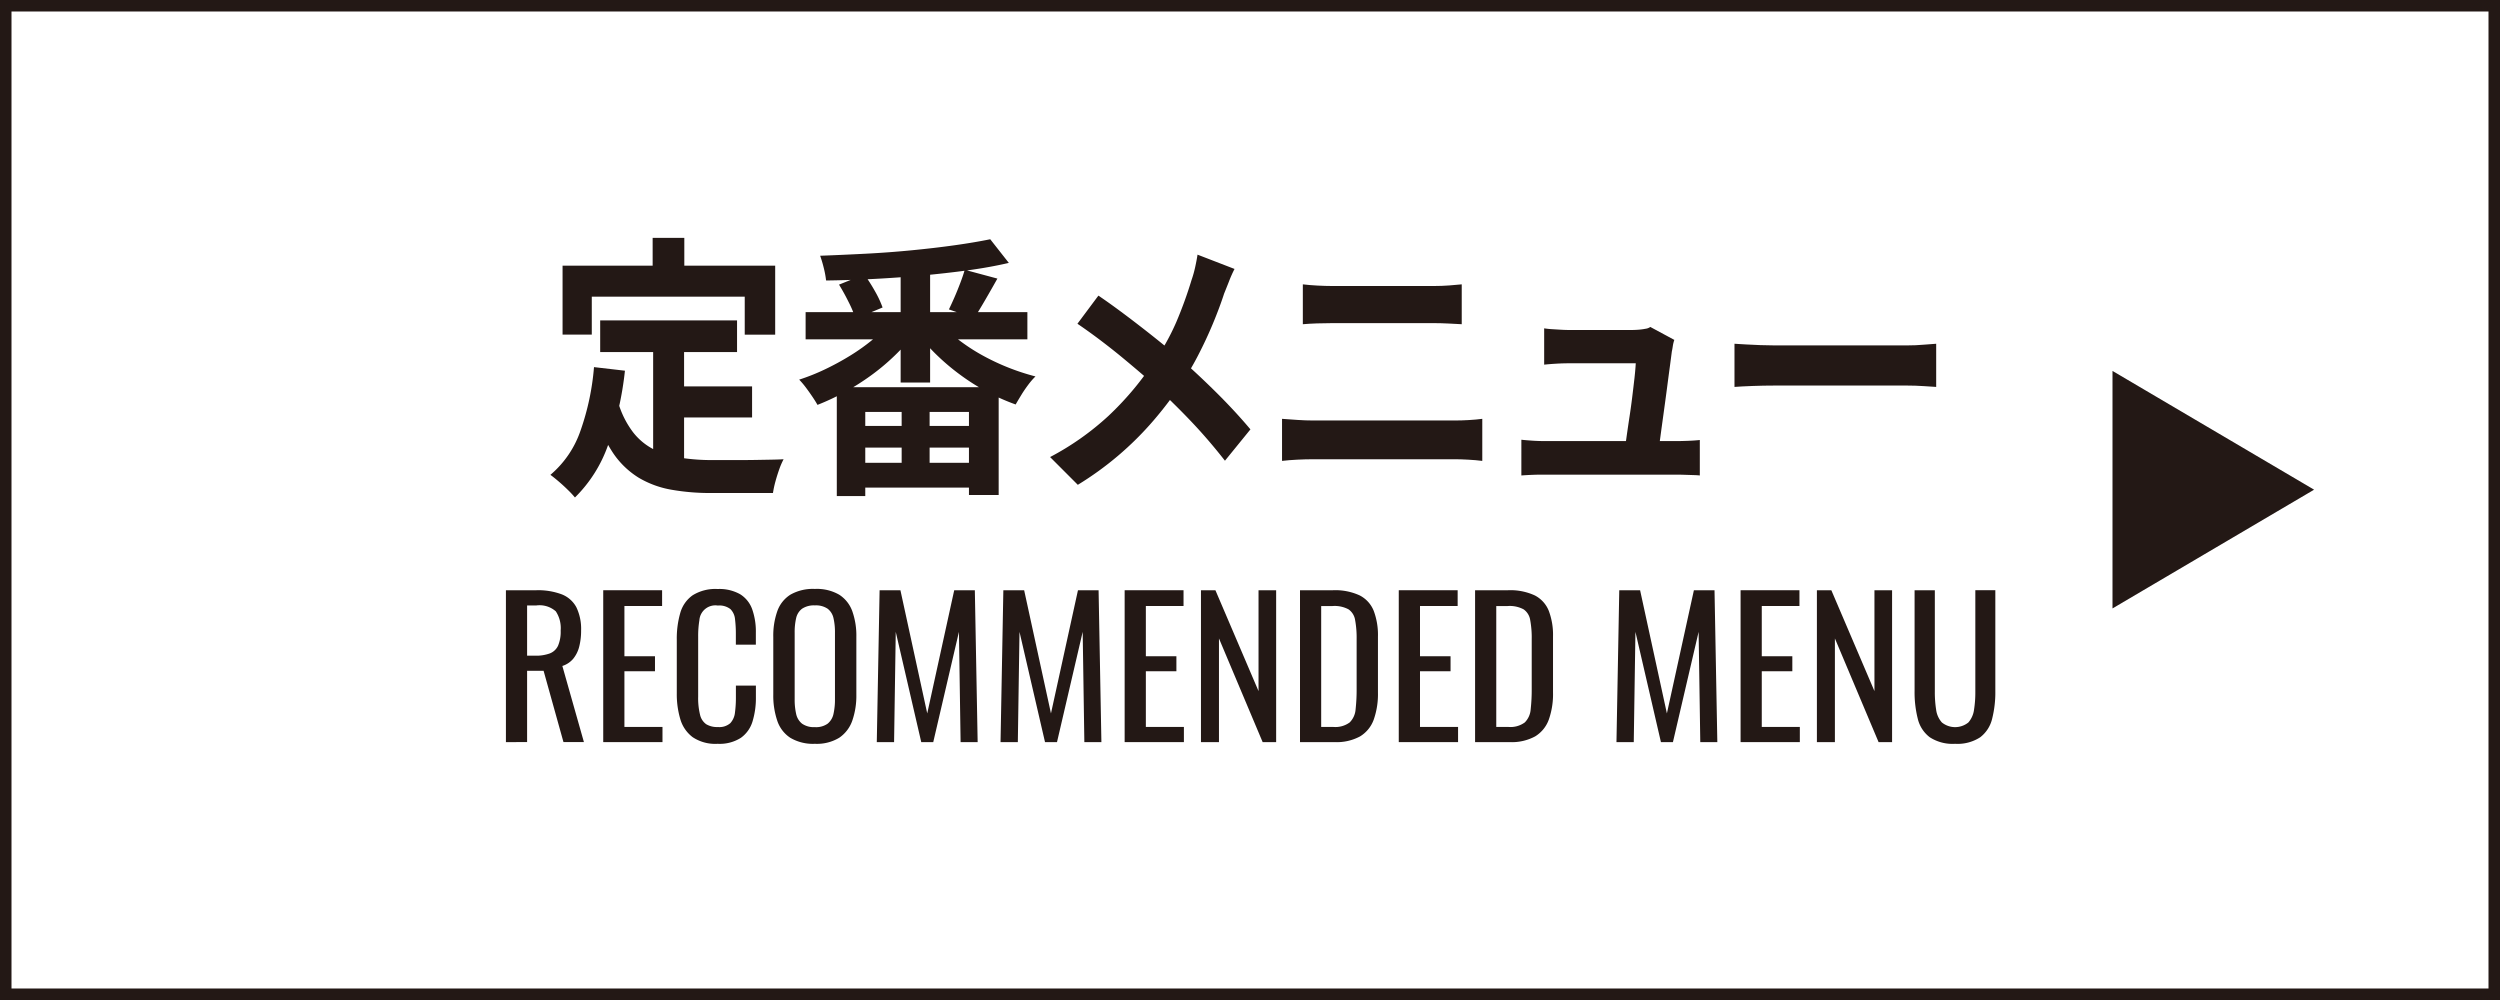 <svg xmlns="http://www.w3.org/2000/svg" width="150" height="60" viewBox="0 0 150 60">
  <g id="グループ_135" data-name="グループ 135" transform="translate(-1620 -193)">
    <g id="長方形_54" data-name="長方形 54" transform="translate(1620 193)" fill="#fff" stroke="#231815" stroke-width="0.69">
      <rect width="150" height="60" stroke="none"/>
      <rect x="0.345" y="0.345" width="149.31" height="59.31" fill="none"/>
    </g>
    <g id="グループ_133" data-name="グループ 133" style="isolation: isolate">
      <path id="パス_883" data-name="パス 883" d="M1655.64,215.027l1.856.215a19.513,19.513,0,0,1-1.009,4.455,8.233,8.233,0,0,1-1.99,3.152,5.666,5.666,0,0,0-.416-.446q-.267-.264-.557-.512c-.193-.164-.36-.3-.5-.4a6.029,6.029,0,0,0,1.811-2.664A15.135,15.135,0,0,0,1655.64,215.027Zm-1.886-6.088h12.757v4.141h-1.827V210.8h-9.177v2.277h-1.753Zm3.326,8.168a5.5,5.5,0,0,0,.9,1.823,3.7,3.7,0,0,0,1.292,1.056,5.62,5.62,0,0,0,1.611.487,12.467,12.467,0,0,0,1.857.132h1.551q.5,0,1.017-.008l.966-.017c.3-.005.544-.014.742-.025a4.326,4.326,0,0,0-.26.6c-.084.235-.161.48-.23.733a5.824,5.824,0,0,0-.148.693h-3.728a13.352,13.352,0,0,1-2.376-.2,5.791,5.791,0,0,1-1.952-.718,5.068,5.068,0,0,1-1.545-1.494,9.1,9.1,0,0,1-1.151-2.54Zm-1.069-4.884h8.212v1.9h-8.212Zm3.148-4.951h1.9v3h-1.9Zm.03,6.056h1.856V221.3l-1.856-.247Zm.936,2.854h5v1.865h-5Z" fill="#231815"/>
      <path id="パス_884" data-name="パス 884" d="M1673.415,212.289l1.456.709a11.119,11.119,0,0,1-1.188,1.336,13.123,13.123,0,0,1-1.433,1.2,14.672,14.672,0,0,1-1.582,1,14.052,14.052,0,0,1-1.619.759c-.079-.143-.183-.31-.312-.5s-.262-.379-.4-.561a5.03,5.03,0,0,0-.386-.454,12.367,12.367,0,0,0,1.551-.619,15.843,15.843,0,0,0,1.515-.825,11.946,11.946,0,0,0,1.352-.965A6.744,6.744,0,0,0,1673.415,212.289Zm-5.078-.561h13.306v1.633h-13.306Zm11.077-4.373,1.115,1.419q-1.13.264-2.465.446t-2.777.313q-1.441.132-2.9.206t-2.822.091a5.454,5.454,0,0,0-.14-.759,7.383,7.383,0,0,0-.216-.726q1.336-.05,2.747-.123t2.77-.207q1.358-.132,2.554-.3T1679.414,207.355Zm-9.206,8.877h9.712V222.7h-1.783v-4.983h-6.221v5.049h-1.708Zm.133-6.154,1.515-.611a10.019,10.019,0,0,1,.639,1,6.14,6.14,0,0,1,.46.982l-1.619.676a6.555,6.555,0,0,0-.408-.981Q1670.638,210.556,1670.341,210.078Zm.535,8.48h8.242v1.3h-8.242Zm0,2.211h8.242v1.486h-8.242Zm3.163-11.83h1.768v7.013h-1.768Zm.06,8.2h1.678v4.62H1674.1Zm2.3-4.8a7.136,7.136,0,0,0,1.084,1.023,11.354,11.354,0,0,0,1.4.924,13.722,13.722,0,0,0,3.245,1.3,4.245,4.245,0,0,0-.43.495c-.149.2-.288.4-.416.611s-.243.4-.342.577a12.686,12.686,0,0,1-1.663-.734,13.084,13.084,0,0,1-1.6-1,13.479,13.479,0,0,1-1.44-1.205,10.32,10.32,0,0,1-1.188-1.352Zm1.485-3.151,1.96.527q-.37.66-.735,1.288t-.661,1.088l-1.514-.527c.109-.221.222-.468.342-.743s.232-.555.341-.841S1677.816,209.429,1677.885,209.187Z" fill="#231815"/>
      <path id="パス_885" data-name="パス 885" d="M1694.072,209.137a7.245,7.245,0,0,0-.327.734q-.179.454-.3.751-.267.825-.668,1.79t-.906,1.939a18,18,0,0,1-1.114,1.864,22.932,22.932,0,0,1-1.552,2.022,19.1,19.1,0,0,1-4.536,3.852l-1.664-1.666a16.413,16.413,0,0,0,3.5-2.467,18.07,18.07,0,0,0,2.628-3.094,13.45,13.45,0,0,0,1.449-2.548,24.706,24.706,0,0,0,.912-2.517,6.356,6.356,0,0,0,.216-.768c.064-.29.111-.541.141-.75Zm-8.168,1.6q.564.381,1.2.85t1.276.965q.647.5,1.234.974t1.061.874q1.188,1.041,2.317,2.162t2.034,2.2l-1.529,1.881q-.981-1.254-1.991-2.319t-2.182-2.153q-.4-.38-.921-.825t-1.121-.941c-.4-.329-.824-.662-1.27-1s-.9-.662-1.366-.981Z" fill="#231815"/>
      <path id="パス_886" data-name="パス 886" d="M1696.922,218.13l.929.066q.483.033.928.033h8.524q.386,0,.824-.025t.81-.074v2.524c-.258-.033-.541-.057-.847-.074s-.57-.025-.787-.025h-8.524c-.3,0-.612.009-.943.025s-.636.041-.914.074Zm1.248-8.069q.4.049.884.074c.321.016.606.025.854.025h6.148q.445,0,.89-.033c.3-.022.55-.044.758-.066v2.392l-.787-.041q-.476-.024-.861-.024h-6.134q-.43,0-.905.016c-.318.011-.6.028-.847.049Z" fill="#231815"/>
      <path id="パス_887" data-name="パス 887" d="M1711.282,219.384c.2.022.429.041.691.058s.522.024.78.024h7.781c.188,0,.431-.005.727-.016s.54-.028.728-.05v2.128c-.1-.011-.235-.019-.408-.024l-.535-.017c-.183-.006-.343-.008-.483-.008h-7.81c-.258,0-.495,0-.714.008s-.47.019-.757.041Zm9.177-5.99a2.056,2.056,0,0,0-.089.363c-.019.132-.039.242-.059.33-.03.231-.071.55-.126.957s-.114.856-.178,1.345-.132.981-.2,1.476-.131.947-.185,1.354-.1.732-.142.973h-2.034q.059-.347.134-.883t.17-1.171q.1-.636.179-1.279t.141-1.188q.059-.545.075-.874h-4.011c-.238,0-.492.008-.764.024s-.512.036-.72.058V212.7a4.341,4.341,0,0,0,.46.05l.542.033c.183.011.339.016.468.016h3.8c.108,0,.237-.005.385-.016a3.672,3.672,0,0,0,.431-.058.619.619,0,0,0,.282-.108Z" fill="#231815"/>
      <path id="パス_888" data-name="パス 888" d="M1724.069,213.625l.682.041q.415.024.869.041t.839.017h7.975c.346,0,.672-.014.98-.042s.559-.046.757-.057v2.59l-.757-.049q-.505-.033-.98-.033h-7.975q-.639,0-1.306.025c-.446.016-.807.036-1.084.057Z" fill="#231815"/>
    </g>
    <g id="グループ_134" data-name="グループ 134" style="isolation: isolate">
      <path id="パス_889" data-name="パス 889" d="M1650.355,237.527v-9.113h1.834a4.046,4.046,0,0,1,1.507.243,1.692,1.692,0,0,1,.884.775,2.98,2.98,0,0,1,.286,1.4,3.82,3.82,0,0,1-.112.961,1.878,1.878,0,0,1-.36.731,1.409,1.409,0,0,1-.653.434l1.294,4.567h-1.227l-1.192-4.275h-.99v4.275Zm1.271-5.186h.484a2.394,2.394,0,0,0,.877-.135.906.906,0,0,0,.495-.461,2.142,2.142,0,0,0,.158-.911,1.822,1.822,0,0,0-.292-1.154,1.472,1.472,0,0,0-1.159-.354h-.563Z" fill="#231815"/>
      <path id="パス_890" data-name="パス 890" d="M1656.194,237.527v-9.113h3.532v.946h-2.261v3.015h1.834v.9h-1.834v3.341h2.284v.911Z" fill="#231815"/>
      <path id="パス_891" data-name="パス 891" d="M1663.057,237.628a2.436,2.436,0,0,1-1.5-.4,2.078,2.078,0,0,1-.742-1.091,5.251,5.251,0,0,1-.208-1.53v-3.218a5.557,5.557,0,0,1,.208-1.608,1.939,1.939,0,0,1,.742-1.063,2.573,2.573,0,0,1,1.5-.377,2.528,2.528,0,0,1,1.355.315,1.756,1.756,0,0,1,.72.9,4.02,4.02,0,0,1,.219,1.406v.72h-1.2v-.641a7.156,7.156,0,0,0-.05-.895.979.979,0,0,0-.276-.6,1.08,1.08,0,0,0-.754-.213.96.96,0,0,0-1.108.883,5.8,5.8,0,0,0-.073.984V234.8a4.146,4.146,0,0,0,.113,1.085.95.95,0,0,0,.371.569,1.266,1.266,0,0,0,.7.168,1,1,0,0,0,.743-.231,1.1,1.1,0,0,0,.281-.635,6.867,6.867,0,0,0,.056-.945v-.675h1.2v.675a4.84,4.84,0,0,1-.2,1.468,1.869,1.869,0,0,1-.7.99A2.369,2.369,0,0,1,1663.057,237.628Z" fill="#231815"/>
      <path id="パス_892" data-name="パス 892" d="M1668.894,237.628a2.664,2.664,0,0,1-1.474-.359,1.965,1.965,0,0,1-.786-1.03,4.7,4.7,0,0,1-.237-1.569v-3.454a4.4,4.4,0,0,1,.242-1.547,1.931,1.931,0,0,1,.787-.99,2.733,2.733,0,0,1,1.468-.343,2.677,2.677,0,0,1,1.463.349,1.972,1.972,0,0,1,.782.99,4.377,4.377,0,0,1,.242,1.541v3.465a4.539,4.539,0,0,1-.242,1.553,2.058,2.058,0,0,1-.782,1.029A2.574,2.574,0,0,1,1668.894,237.628Zm0-1a1.2,1.2,0,0,0,.765-.208,1.029,1.029,0,0,0,.35-.585,3.9,3.9,0,0,0,.089-.883v-3.994a3.753,3.753,0,0,0-.089-.872.975.975,0,0,0-.35-.562,1.244,1.244,0,0,0-.765-.2,1.276,1.276,0,0,0-.771.2.964.964,0,0,0-.354.562,3.694,3.694,0,0,0-.089.872v3.994a3.835,3.835,0,0,0,.089.883,1.017,1.017,0,0,0,.354.585A1.227,1.227,0,0,0,1668.894,236.627Z" fill="#231815"/>
      <path id="パス_893" data-name="パス 893" d="M1672.607,237.527l.169-9.113h1.249l1.609,7.392,1.619-7.392h1.237l.169,9.113h-1.023l-.1-6.615-1.541,6.615h-.72l-1.53-6.615-.1,6.615Z" fill="#231815"/>
      <path id="パス_894" data-name="パス 894" d="M1680.032,237.527l.169-9.113h1.248l1.609,7.392,1.62-7.392h1.237l.169,9.113h-1.023l-.1-6.615-1.541,6.615h-.719l-1.531-6.615-.1,6.615Z" fill="#231815"/>
      <path id="パス_895" data-name="パス 895" d="M1687.479,237.527v-9.113h3.533v.946h-2.261v3.015h1.833v.9h-1.833v3.341h2.283v.911Z" fill="#231815"/>
      <path id="パス_896" data-name="パス 896" d="M1692.058,237.527v-9.113h.867l2.587,6.053v-6.053h1.057v9.113h-.81l-2.621-6.221v6.221Z" fill="#231815"/>
      <path id="パス_897" data-name="パス 897" d="M1698,237.527v-9.113h1.98a3.485,3.485,0,0,1,1.6.31,1.781,1.781,0,0,1,.844.928,4.109,4.109,0,0,1,.253,1.541v3.353a4.616,4.616,0,0,1-.253,1.631,1.949,1.949,0,0,1-.821,1.007,2.935,2.935,0,0,1-1.525.343Zm1.271-.911h.721a1.446,1.446,0,0,0,.989-.27,1.234,1.234,0,0,0,.355-.788,10.773,10.773,0,0,0,.062-1.248v-2.959a5.9,5.9,0,0,0-.091-1.147.959.959,0,0,0-.393-.642,1.764,1.764,0,0,0-.956-.2h-.687Z" fill="#231815"/>
      <path id="パス_898" data-name="パス 898" d="M1703.926,237.527v-9.113h3.533v.946H1705.2v3.015h1.833v.9H1705.2v3.341h2.284v.911Z" fill="#231815"/>
      <path id="パス_899" data-name="パス 899" d="M1708.505,237.527v-9.113h1.98a3.486,3.486,0,0,1,1.6.31,1.783,1.783,0,0,1,.843.928,4.09,4.09,0,0,1,.253,1.541v3.353a4.593,4.593,0,0,1-.253,1.631,1.949,1.949,0,0,1-.821,1.007,2.932,2.932,0,0,1-1.525.343Zm1.271-.911h.721a1.451,1.451,0,0,0,.99-.27,1.238,1.238,0,0,0,.354-.788,10.773,10.773,0,0,0,.062-1.248v-2.959a5.81,5.81,0,0,0-.091-1.147.959.959,0,0,0-.393-.642,1.762,1.762,0,0,0-.956-.2h-.687Z" fill="#231815"/>
      <path id="パス_900" data-name="パス 900" d="M1716.988,237.527l.168-9.113h1.25l1.608,7.392,1.62-7.392h1.237l.169,9.113h-1.023l-.1-6.615-1.541,6.615h-.72l-1.53-6.615-.1,6.615Z" fill="#231815"/>
      <path id="パス_901" data-name="パス 901" d="M1724.435,237.527v-9.113h3.532v.946h-2.261v3.015h1.834v.9h-1.834v3.341h2.284v.911Z" fill="#231815"/>
      <path id="パス_902" data-name="パス 902" d="M1729.014,237.527v-9.113h.866l2.587,6.053v-6.053h1.058v9.113h-.81l-2.621-6.221v6.221Z" fill="#231815"/>
      <path id="パス_903" data-name="パス 903" d="M1737.305,237.628a2.514,2.514,0,0,1-1.519-.393,1.963,1.963,0,0,1-.719-1.108,6.477,6.477,0,0,1-.192-1.671v-6.042h1.215v6.1a6.734,6.734,0,0,0,.078,1.068,1.421,1.421,0,0,0,.344.765,1.267,1.267,0,0,0,1.591,0,1.448,1.448,0,0,0,.339-.765,6.734,6.734,0,0,0,.078-1.068v-6.1h1.2v6.042a6.477,6.477,0,0,1-.192,1.671,1.972,1.972,0,0,1-.714,1.108A2.486,2.486,0,0,1,1737.305,237.628Z" fill="#231815"/>
    </g>
    <path id="多角形_1-2" data-name="多角形 1-2" d="M1758.845,222.381l-12.095,7.125v-14.25Z" fill="#231815"/>
  </g>
</svg>
